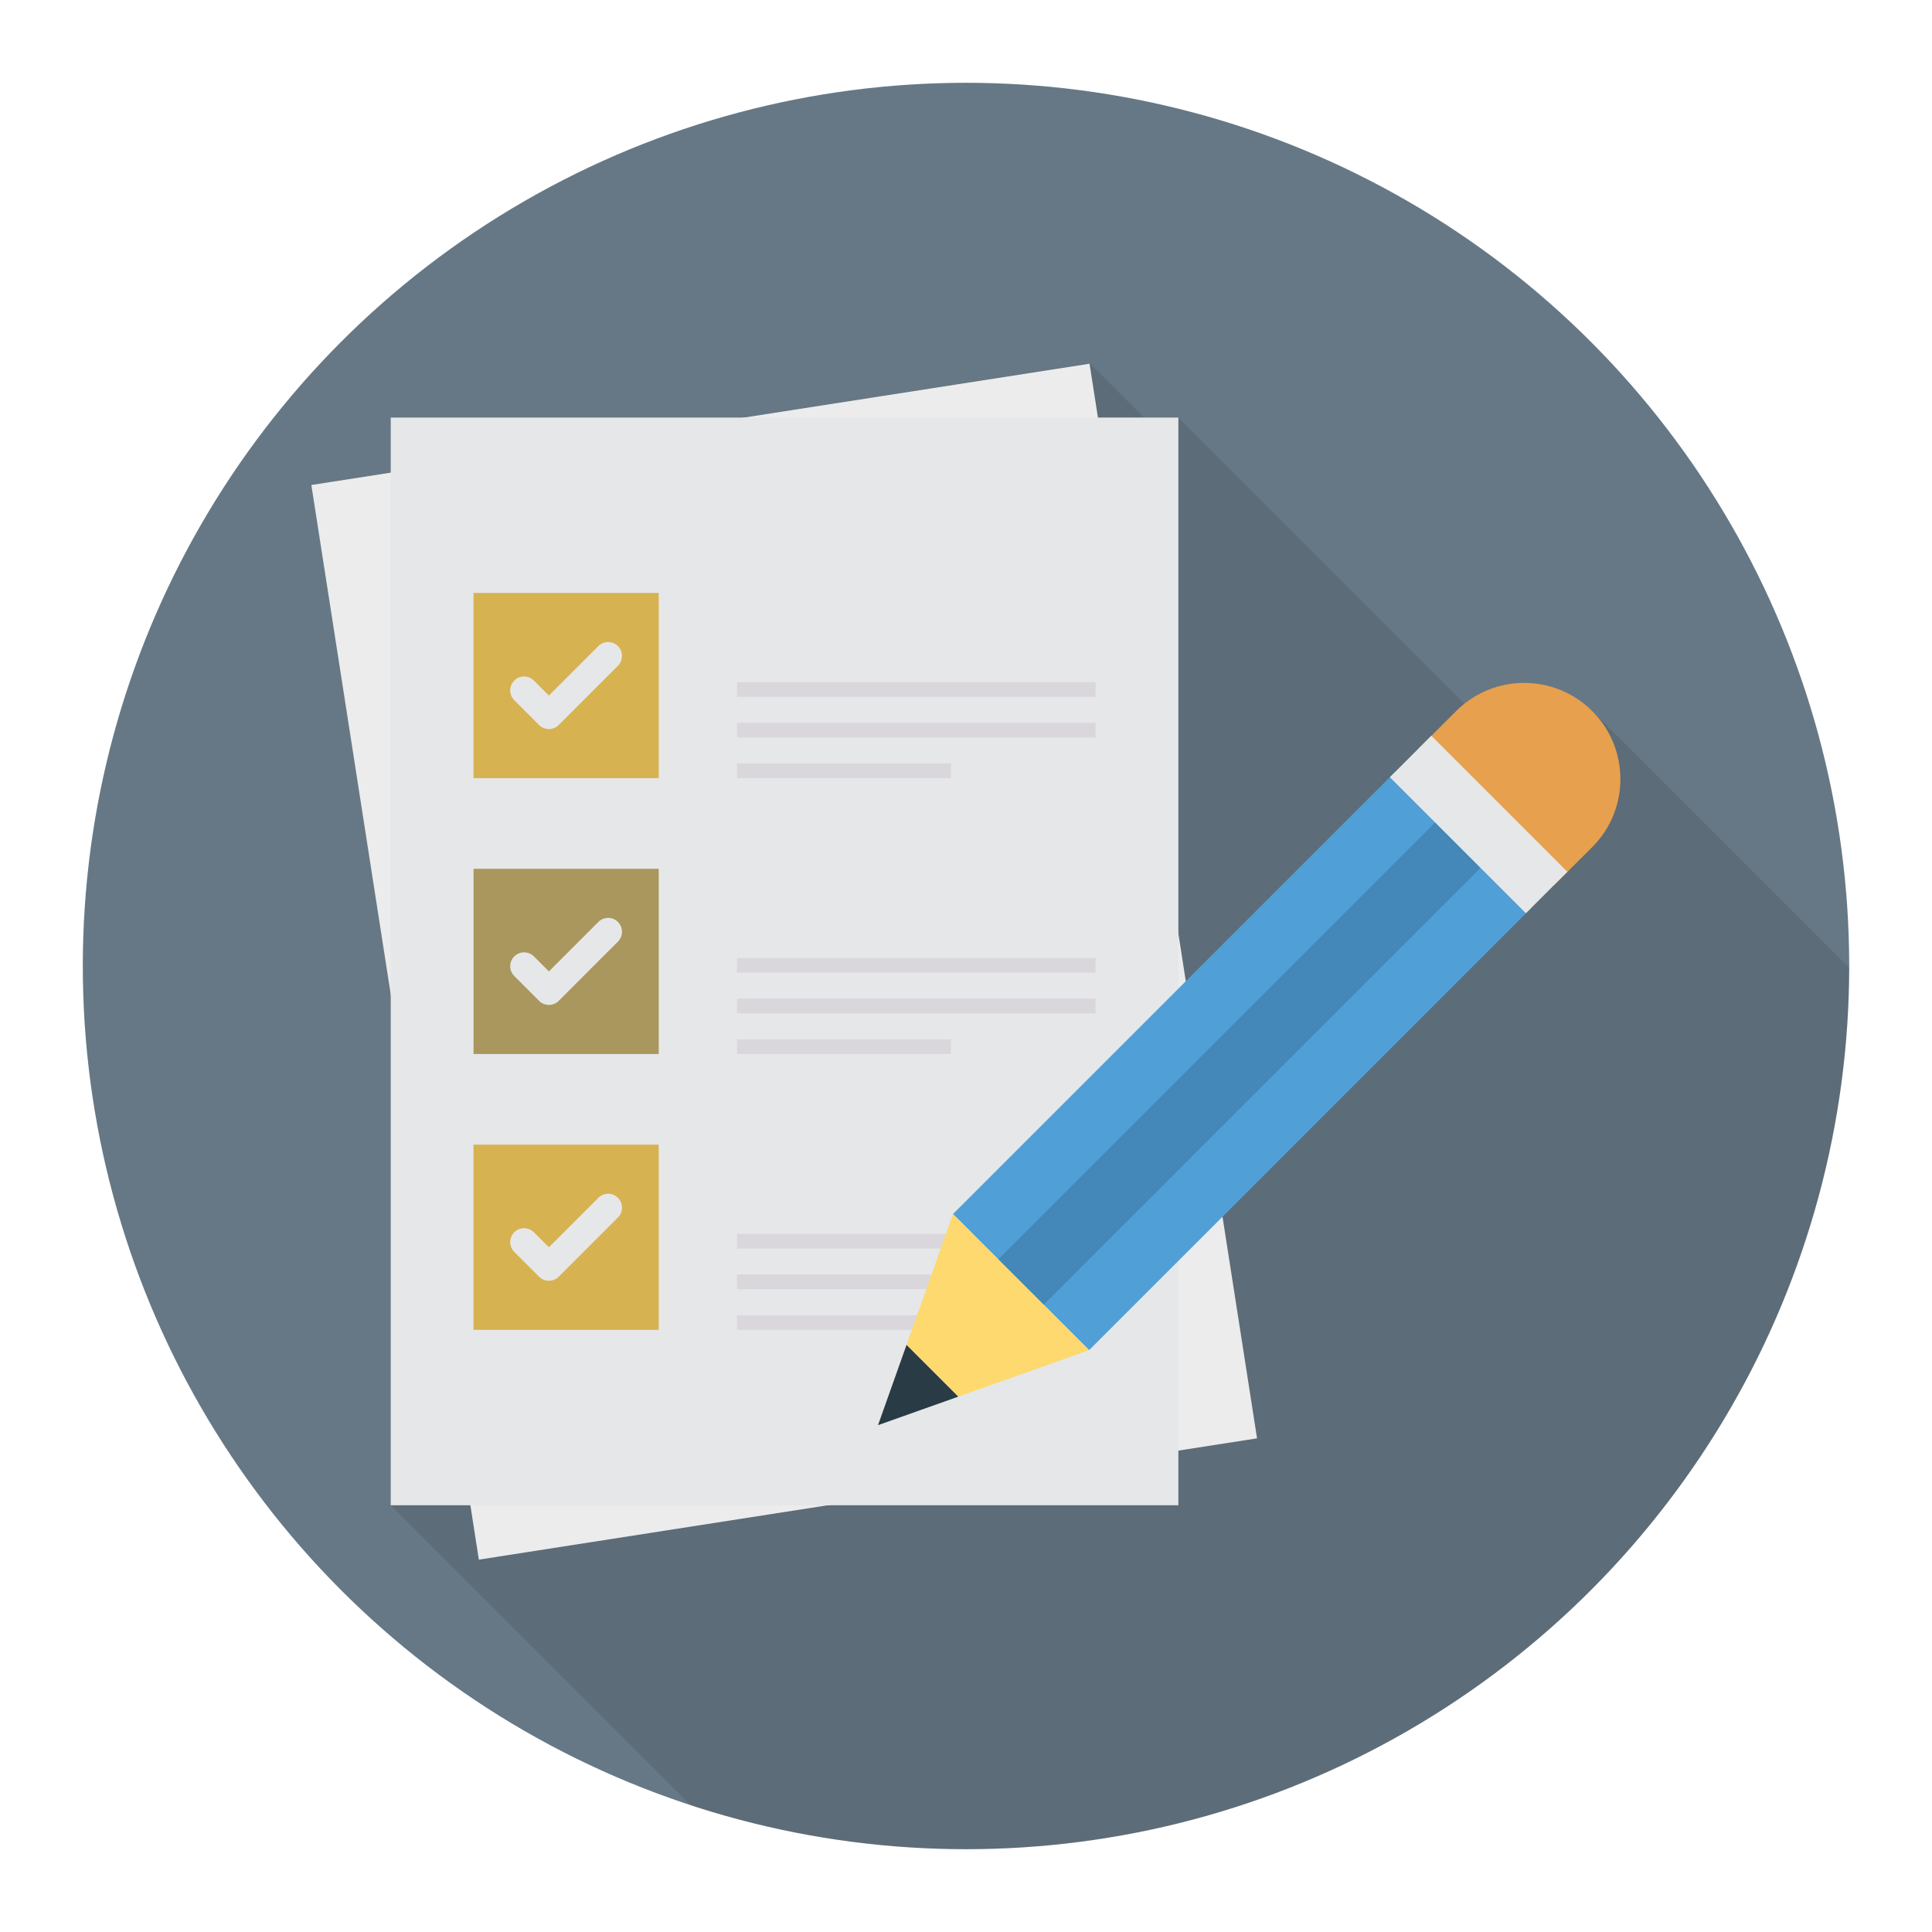<svg enable-background="new 0 0 140 140" height="512" viewBox="0 0 140 140" width="512" xmlns="http://www.w3.org/2000/svg"><circle cx="70" cy="70" fill="#667885" r="64"/><path d="m115.38 51.53 18.62 18.62c-.08 35.27-28.7 63.85-64 63.85-6.97 0-13.68-1.13-19.96-3.19l-21.73-21.73v-37.2l-5.74-36.74 5.74-.9v-3.98h25.48l25.17-3.94 3.94 3.94h2.49l20.73 20.73c2.74-2.17 6.72-2 9.26.54z" opacity=".1"/><path d="m28.313 30.258h57.077v78.819h-57.077z" fill="#ececec" transform="matrix(.988 -.154 .154 .988 -10.072 9.61)"/><path d="m28.313 30.258h57.077v78.819h-57.077z" fill="#e6e7e8"/><path d="m34.313 42.968h13.421v13.421h-13.421z" fill="#d6b251"/><g fill="#dad7dc"><path d="m53.407 49.433h25.983v1.063h-25.983z"/><path d="m53.407 52.379h25.983v1.063h-25.983z"/><path d="m53.407 55.325h15.503v1.063h-15.503z"/></g><path d="m39.775 52.831c-.267 0-.523-.106-.711-.295l-1.798-1.798c-.393-.393-.393-1.029 0-1.422s1.029-.393 1.422 0l1.087 1.087 3.582-3.583c.393-.393 1.029-.393 1.422 0 .393.393.393 1.029 0 1.422l-4.293 4.294c-.189.189-.444.295-.711.295z" fill="#e6e7e8"/><path d="m34.313 62.957h13.421v13.421h-13.421z" fill="#aa975d"/><g fill="#dad7dc"><path d="m53.407 69.422h25.983v1.063h-25.983z"/><path d="m53.407 72.368h25.983v1.063h-25.983z"/><path d="m53.407 75.314h15.503v1.063h-15.503z"/></g><path d="m39.775 72.82c-.267 0-.523-.106-.711-.295l-1.798-1.798c-.393-.393-.393-1.029 0-1.422.393-.393 1.029-.393 1.422 0l1.087 1.087 3.582-3.583c.393-.393 1.029-.393 1.422 0s.393 1.029 0 1.422l-4.293 4.294c-.189.189-.444.295-.711.295z" fill="#e6e7e8"/><path d="m34.313 82.946h13.421v13.421h-13.421z" fill="#d6b251"/><path d="m53.407 89.41h25.983v1.063h-25.983z" fill="#dad7dc"/><path d="m53.407 92.357h25.983v1.063h-25.983z" fill="#dad7dc"/><path d="m53.407 95.303h15.503v1.063h-15.503z" fill="#dad7dc"/><path d="m39.775 92.809c-.267 0-.523-.106-.711-.295l-1.798-1.798c-.393-.393-.393-1.029 0-1.422.393-.393 1.029-.393 1.422 0l1.087 1.087 3.582-3.583c.393-.393 1.029-.393 1.422 0s.393 1.029 0 1.422l-4.293 4.294c-.189.189-.444.295-.711.295z" fill="#e6e7e8"/><path d="m107.693 62.49-3.288-3.288-3.288-3.288-32.061 32.06 3.288 3.288 3.288 3.288 3.288 3.288 32.06-32.061z" fill="#509fd7"/><path d="m67.349 74.552h45.34v4.65h-45.34z" fill="#4388b9" transform="matrix(.707 -.707 .707 .707 -27.994 86.17)"/><path d="m115.378 51.526c-2.723-2.723-7.138-2.723-9.86 0l-2.754 2.746 9.86 9.86 2.754-2.745c2.723-2.723 2.723-7.138 0-9.861z" fill="#e7a04e"/><path d="m63.625 103.271 5.825-2.068-3.756-3.756z" fill="#293b44"/><path d="m69.45 101.202 9.472-3.364-9.864-9.864-3.364 9.472z" fill="#fdd96f"/><path d="m105.039 52.769h4.249v13.945h-4.249z" fill="#e6e7e8" transform="matrix(.707 -.707 .707 .707 -10.856 93.273)"/></svg>